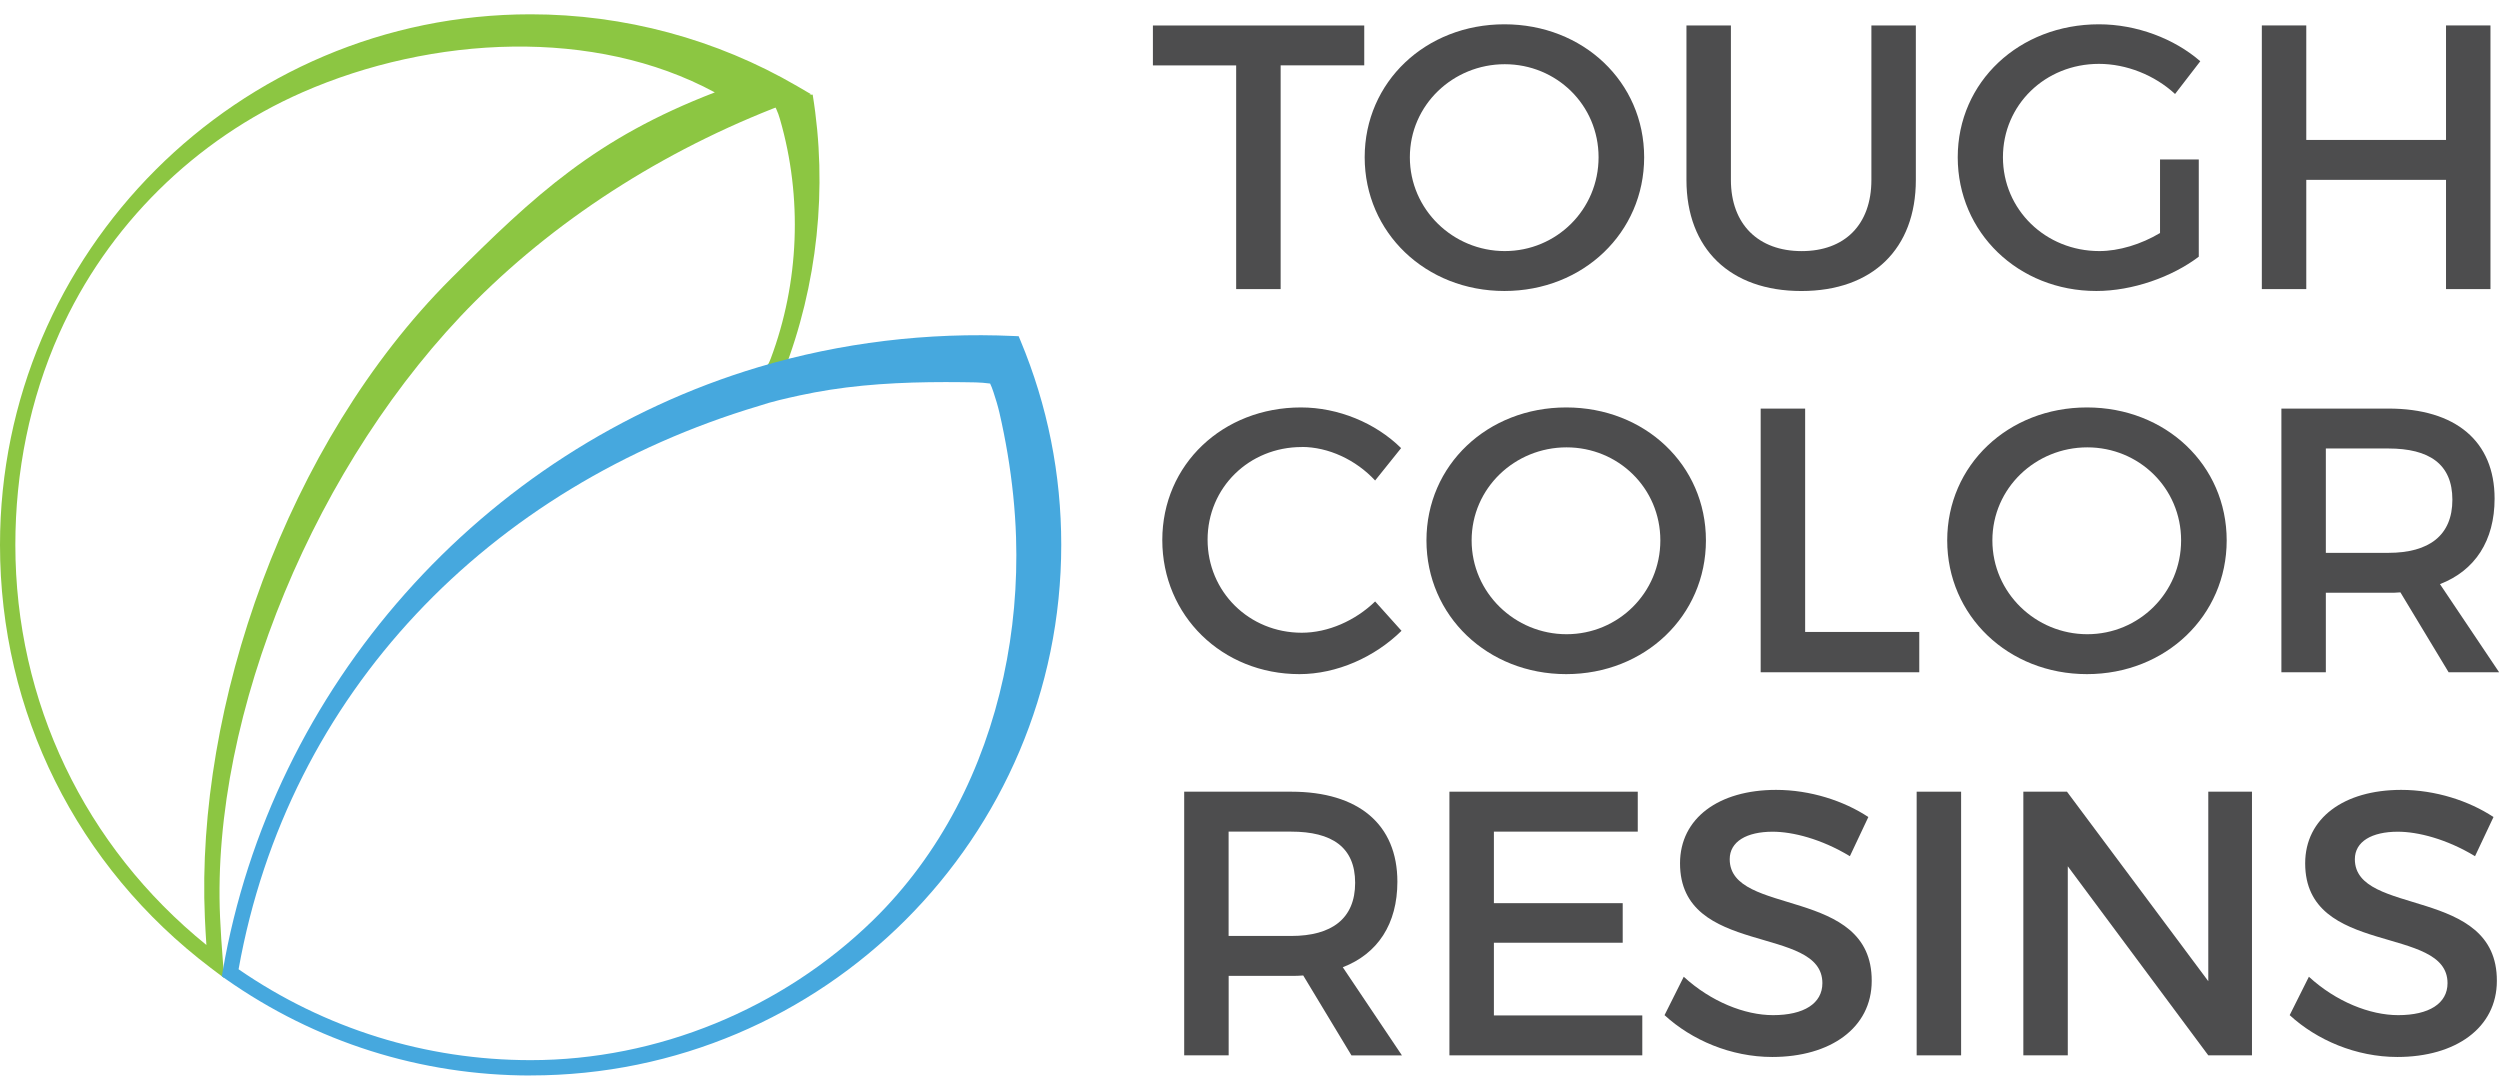 <svg width="86" height="37" viewBox="0 0 86 37" fill="none" xmlns="http://www.w3.org/2000/svg">
<g id="Group">
<g id="Group_2">
<path id="Vector" d="M46.93 0.875V2.248H44.054V9.945H42.524V2.25H39.66V0.877H46.93V0.875Z" fill="#4D4D4E"/>
<path id="Vector_2" d="M56.559 5.41C56.559 8.002 54.46 10.01 51.752 10.01C49.044 10.01 46.945 8.002 46.945 5.41C46.945 2.818 49.044 0.836 51.752 0.836C54.46 0.836 56.559 2.818 56.559 5.41ZM48.499 5.41C48.499 7.212 49.988 8.637 51.764 8.637C53.54 8.637 54.991 7.212 54.991 5.41C54.991 3.608 53.54 2.209 51.764 2.209C49.988 2.209 48.499 3.608 48.499 5.41Z" fill="#4D4D4E"/>
<path id="Vector_3" d="M61.978 8.638C63.456 8.638 64.376 7.732 64.376 6.189V0.875H65.905V6.189C65.905 8.56 64.416 10.011 61.966 10.011C59.517 10.011 58.014 8.56 58.014 6.189V0.875H59.543V6.189C59.543 7.718 60.489 8.638 61.978 8.638Z" fill="#4D4D4E"/>
<path id="Vector_4" d="M74.303 5.486H75.638V8.83C74.718 9.529 73.357 10.01 72.114 10.01C69.432 10.01 67.346 8.002 67.346 5.41C67.346 2.818 69.458 0.836 72.204 0.836C73.499 0.836 74.796 1.329 75.69 2.107L74.822 3.233C74.123 2.586 73.15 2.197 72.204 2.197C70.352 2.197 68.901 3.61 68.901 5.41C68.901 7.21 70.364 8.637 72.218 8.637C72.892 8.637 73.657 8.404 74.305 8.016V5.488L74.303 5.486Z" fill="#4D4D4E"/>
<path id="Vector_5" d="M79.336 0.875V4.814H84.143V0.875H85.672V9.945H84.143V6.187H79.336V9.945H77.807V0.875H79.336Z" fill="#4D4D4E"/>
<path id="Vector_6" d="M44.78 15.378C42.966 15.378 41.541 16.777 41.541 18.565C41.541 20.353 42.966 21.766 44.78 21.766C45.686 21.766 46.62 21.352 47.305 20.69L48.212 21.7C47.291 22.607 45.983 23.19 44.7 23.19C42.044 23.19 39.983 21.181 39.983 18.578C39.983 15.974 42.07 14.016 44.752 14.016C46.035 14.016 47.318 14.547 48.198 15.415L47.304 16.529C46.642 15.816 45.696 15.375 44.778 15.375L44.78 15.378Z" fill="#4D4D4E"/>
<path id="Vector_7" d="M58.684 18.59C58.684 21.181 56.585 23.19 53.877 23.19C51.169 23.19 49.07 21.181 49.07 18.59C49.07 15.998 51.169 14.016 53.877 14.016C56.585 14.016 58.684 15.998 58.684 18.59ZM50.624 18.59C50.624 20.392 52.113 21.817 53.889 21.817C55.665 21.817 57.116 20.392 57.116 18.59C57.116 16.788 55.665 15.389 53.889 15.389C52.113 15.389 50.624 16.788 50.624 18.59Z" fill="#4D4D4E"/>
<path id="Vector_8" d="M62.097 14.055V21.739H66.023V23.126H60.567V14.056H62.097V14.055Z" fill="#4D4D4E"/>
<path id="Vector_9" d="M76.598 18.59C76.598 21.181 74.499 23.19 71.791 23.19C69.083 23.19 66.984 21.181 66.984 18.59C66.984 15.998 69.083 14.016 71.791 14.016C74.499 14.016 76.598 15.998 76.598 18.59ZM68.538 18.59C68.538 20.392 70.027 21.817 71.803 21.817C73.579 21.817 75.03 20.392 75.03 18.59C75.03 16.788 73.579 15.389 71.803 15.389C70.027 15.389 68.538 16.788 68.538 18.59Z" fill="#4D4D4E"/>
<path id="Vector_10" d="M84.232 23.125L82.574 20.377C82.444 20.391 82.302 20.391 82.16 20.391H80.009V23.125H78.48V14.055H82.16C84.479 14.055 85.814 15.181 85.814 17.151C85.814 18.603 85.14 19.627 83.935 20.094L85.97 23.126H84.234L84.232 23.125ZM82.16 19.018C83.559 19.018 84.362 18.42 84.362 17.19C84.362 15.959 83.559 15.428 82.16 15.428H80.009V19.018H82.16Z" fill="#4D4D4E"/>
<path id="Vector_11" d="M46.489 36.304L44.831 33.556C44.701 33.57 44.559 33.57 44.416 33.57H42.266V36.304H40.736V27.234H44.416C46.736 27.234 48.07 28.361 48.07 30.331C48.07 31.782 47.397 32.807 46.192 33.273L48.227 36.306H46.491L46.489 36.304ZM44.415 32.197C45.814 32.197 46.617 31.6 46.617 30.369C46.617 29.139 45.814 28.608 44.415 28.608H42.264V32.197H44.415Z" fill="#4D4D4E"/>
<path id="Vector_12" d="M56.339 27.234V28.608H51.39V31.069H55.821V32.43H51.39V34.931H56.495V36.304H49.86V27.234H56.339Z" fill="#4D4D4E"/>
<path id="Vector_13" d="M60.98 28.611C60.086 28.611 59.502 28.948 59.502 29.557C59.502 31.539 64.401 30.477 64.387 33.742C64.387 35.362 62.962 36.36 60.966 36.36C59.541 36.36 58.192 35.777 57.26 34.921L57.921 33.6C58.853 34.456 60.02 34.921 60.992 34.921C62.054 34.921 62.69 34.52 62.69 33.82C62.69 31.798 57.793 32.926 57.793 29.699C57.793 28.144 59.128 27.172 61.096 27.172C62.275 27.172 63.429 27.549 64.271 28.106L63.636 29.453C62.651 28.857 61.665 28.611 60.98 28.611Z" fill="#4D4D4E"/>
<path id="Vector_14" d="M67.462 27.234V36.304H65.933V27.234H67.462Z" fill="#4D4D4E"/>
<path id="Vector_15" d="M71.104 27.234L75.965 33.753V27.234H77.468V36.304H75.965L71.132 29.8V36.304H69.603V27.234H71.106H71.104Z" fill="#4D4D4E"/>
<path id="Vector_16" d="M82.485 28.611C81.591 28.611 81.007 28.948 81.007 29.557C81.007 31.539 85.906 30.477 85.892 33.742C85.892 35.362 84.467 36.36 82.471 36.36C81.046 36.36 79.697 35.777 78.765 34.921L79.426 33.6C80.358 34.456 81.525 34.921 82.497 34.921C83.559 34.921 84.195 34.52 84.195 33.82C84.195 31.798 79.298 32.926 79.298 29.699C79.298 28.144 80.632 27.172 82.601 27.172C83.78 27.172 84.934 27.549 85.776 28.106L85.141 29.453C84.156 28.857 83.17 28.611 82.485 28.611Z" fill="#4D4D4E"/>
</g>
<g id="Group_3">
<path id="Vector_17" d="M26.943 12.834C26.7 12.789 26.455 12.742 26.212 12.697C26.372 12.664 26.455 12.492 26.512 12.339C27.495 9.724 27.609 6.79 26.833 4.106C26.761 3.853 26.667 3.629 26.502 3.422C26.938 3.282 27.497 3.303 27.956 3.254C28.479 6.46 28.125 9.805 26.943 12.836V12.834Z" fill="#8CC642"/>
<path id="Vector_18" d="M7.718 33.649L7.247 33.294C2.642 29.803 0 24.501 0 18.745C0 8.68 8.188 0.492 18.253 0.492C21.476 0.492 24.646 1.346 27.42 2.961L27.904 3.244L27.377 3.436C23.148 4.981 19.338 7.375 16.355 10.355C10.87 15.841 7.258 24.558 7.57 31.552C7.593 32.054 7.626 32.557 7.667 33.063L7.716 33.651L7.718 33.649ZM17.656 1.603C15.14 1.634 12.61 2.209 10.414 3.171C6.706 4.795 3.696 7.767 2.041 11.465C1.019 13.749 0.528 16.247 0.528 18.745C0.528 24.137 2.915 29.119 7.1 32.507C7.079 32.196 7.062 31.886 7.048 31.575C6.723 24.329 9.837 15.261 15.508 9.59C18.418 6.681 20.503 4.752 24.59 3.178C22.506 2.051 20.089 1.574 17.657 1.603H17.656Z" fill="#8CC642"/>
<path id="Vector_19" d="M18.253 36.997C14.477 36.997 10.851 35.849 7.766 33.679L7.631 33.584L7.659 33.419C9.337 23.634 16.576 15.473 26.096 12.628C28.928 11.783 31.928 11.424 34.876 11.559L35.042 11.566L35.106 11.72C36.037 13.951 36.507 16.314 36.507 18.742C36.507 28.807 28.319 36.995 18.255 36.995L18.253 36.997ZM8.207 33.343C11.174 35.388 14.644 36.469 18.255 36.469C22.619 36.469 26.903 34.705 30.026 31.662C31.178 30.539 32.14 29.225 32.89 27.803C33.64 26.382 34.179 24.852 34.52 23.283C34.862 21.709 35.004 20.091 34.952 18.482C34.921 17.52 34.82 16.562 34.662 15.614C34.582 15.14 34.489 14.668 34.381 14.199C34.332 13.986 34.247 13.698 34.176 13.491C34.107 13.288 34.129 13.356 34.06 13.194C33.721 13.147 33.4 13.151 33.098 13.147C31.586 13.13 30.043 13.175 28.548 13.409C28.201 13.463 27.854 13.528 27.51 13.602C27.041 13.705 26.564 13.81 26.109 13.963C16.833 16.734 9.907 23.828 8.207 33.344V33.343Z" fill="#46A8DE"/>
</g>
</g>
</svg>
